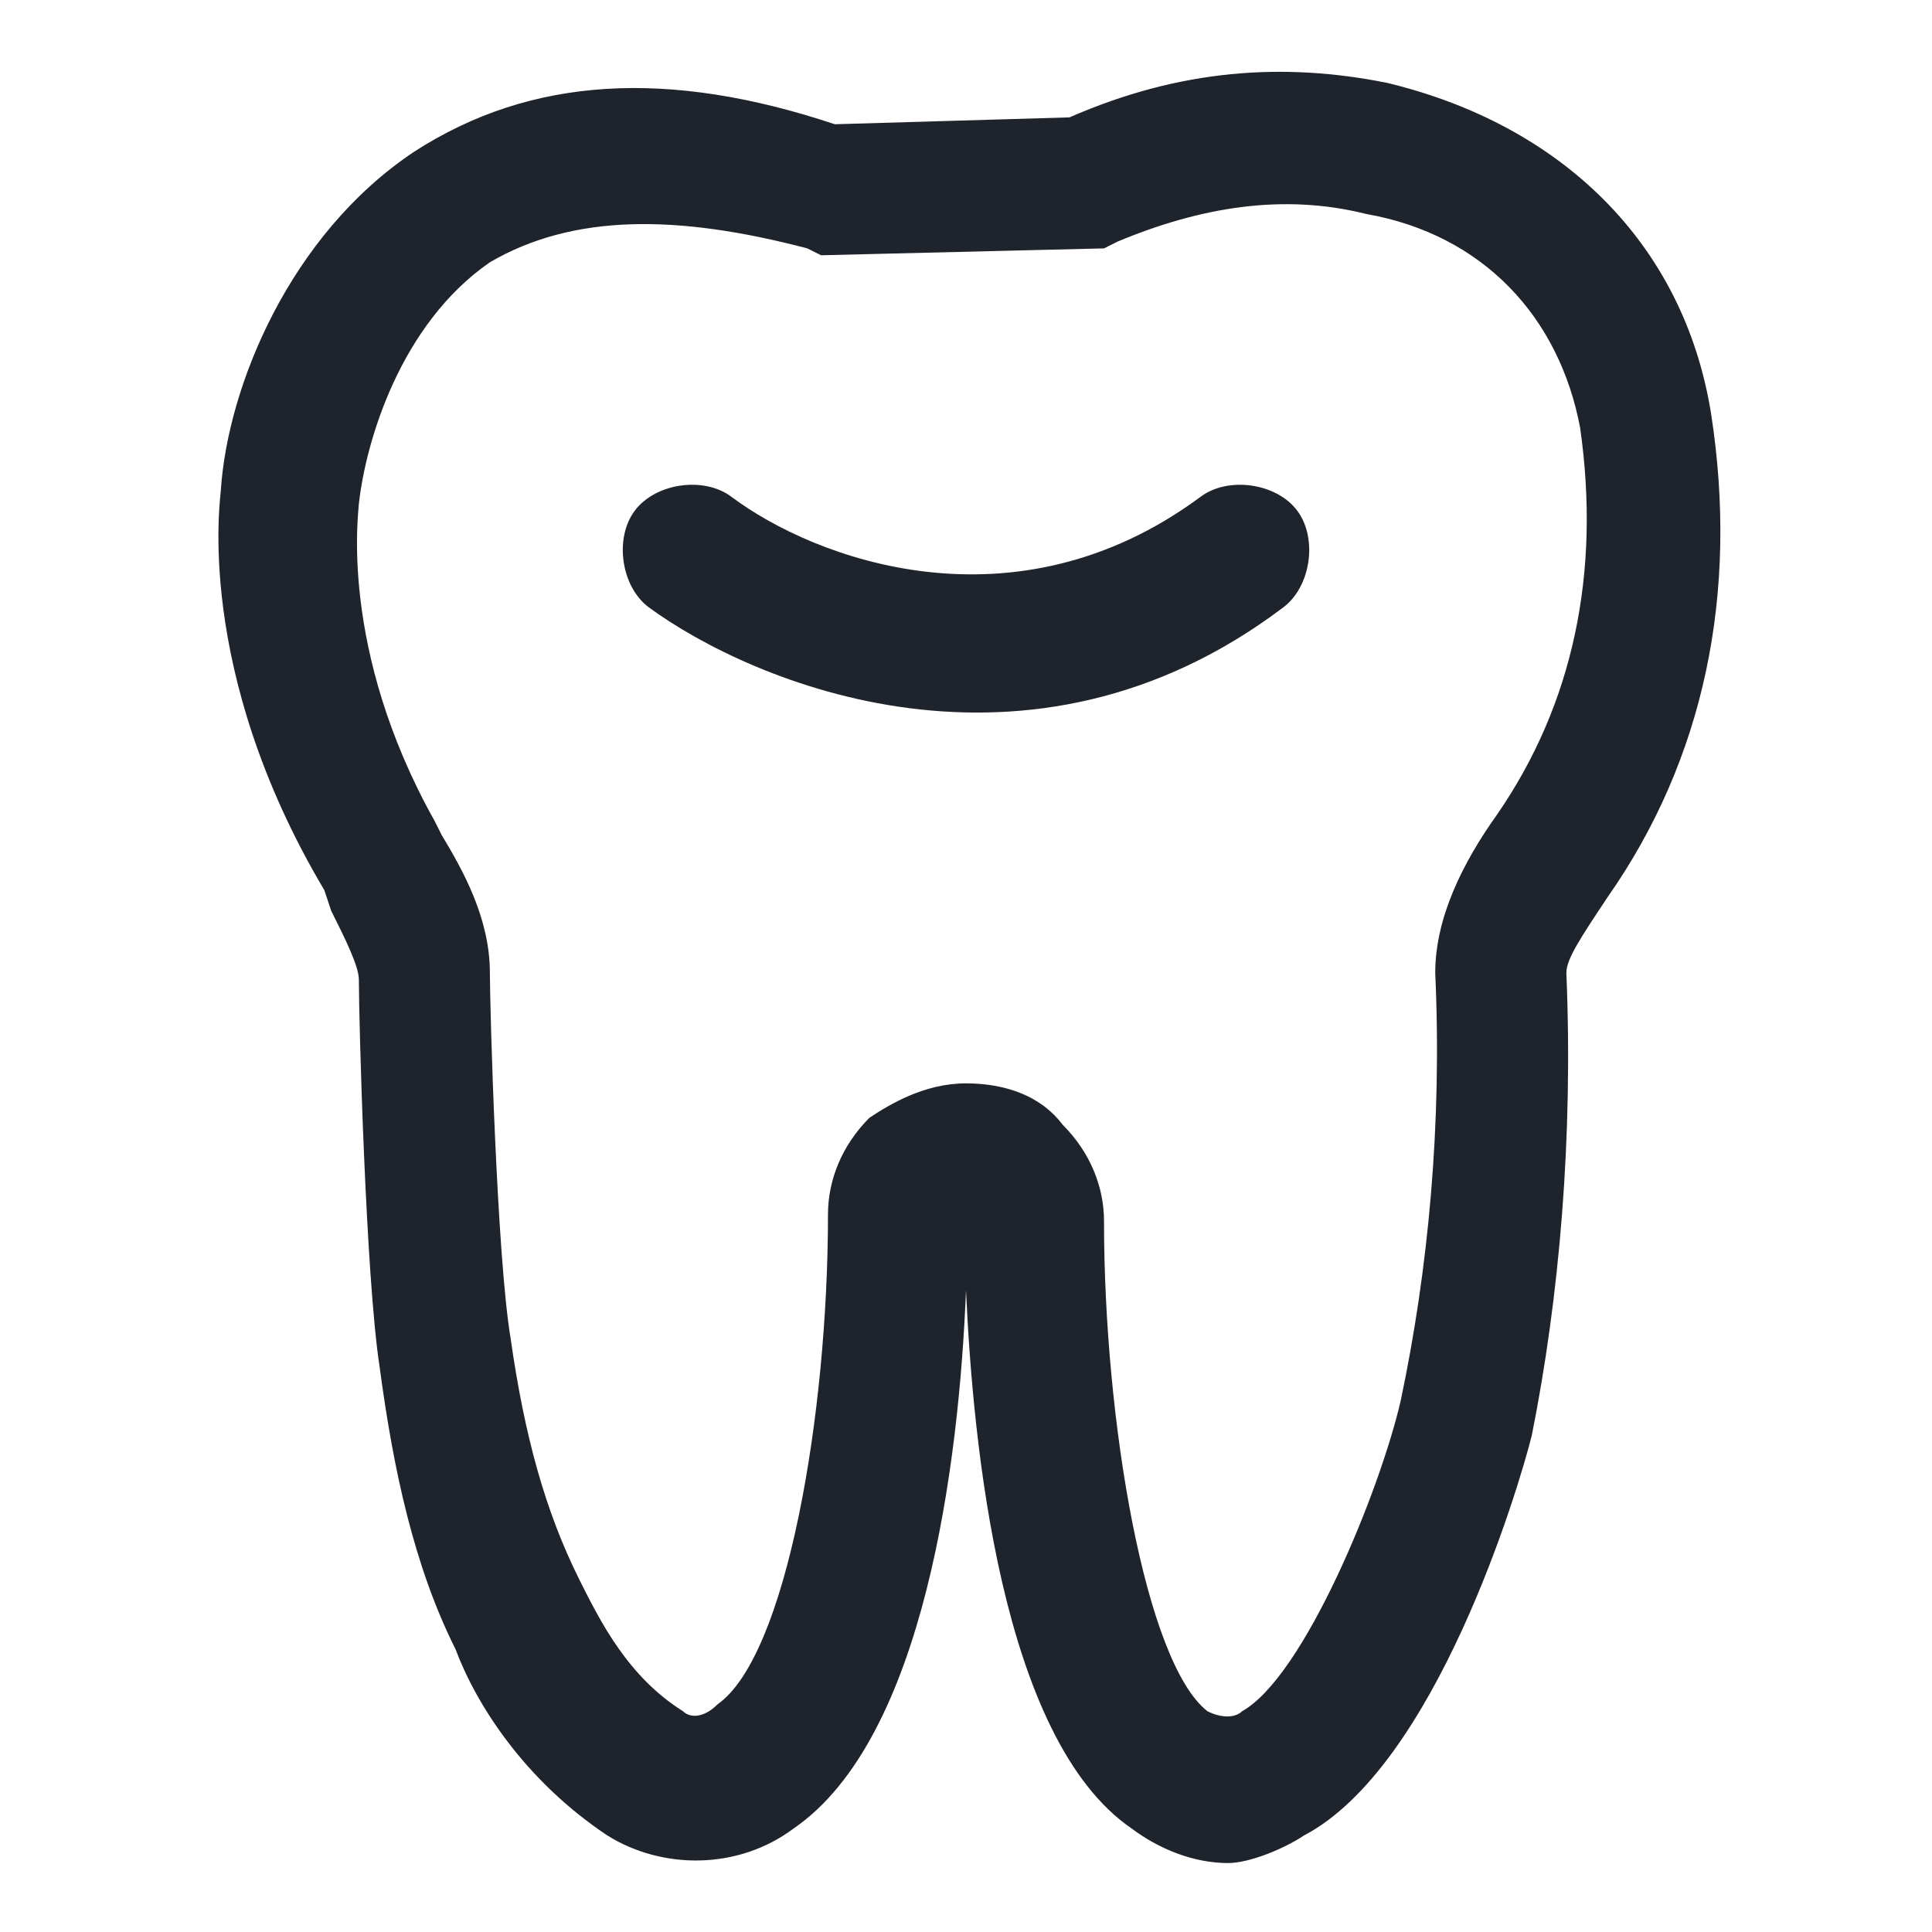 <?xml version="1.0" encoding="UTF-8"?> <svg xmlns="http://www.w3.org/2000/svg" width="16" height="16" viewBox="0 0 16 16" fill="none"><path fill-rule="evenodd" clip-rule="evenodd" d="M5.257 4.229C5.429 4 5.829 3.943 6.057 4.114C6.743 4.629 8.4 5.257 9.943 4.114C10.171 3.943 10.572 4 10.743 4.229C10.914 4.457 10.857 4.857 10.629 5.029C8.514 6.629 6.229 5.657 5.372 5.029C5.143 4.857 5.086 4.457 5.257 4.229Z" fill="#1F232B"></path><path d="M10.171 15.429C9.886 15.429 9.6 15.314 9.372 15.143C8.286 14.4 8.057 11.943 8 10.686C7.943 12.114 7.657 14.4 6.572 15.143C6.114 15.486 5.486 15.486 5.029 15.2C4.343 14.743 3.943 14.114 3.772 13.657C3.429 12.972 3.257 12.172 3.143 11.314C3.029 10.572 2.972 8.457 2.972 8.114C2.972 8 2.857 7.772 2.743 7.543L2.686 7.372C1.6 5.543 1.829 4.114 1.829 4.057C1.886 3.2 2.4 1.943 3.429 1.257C4.4 0.629 5.543 0.572 6.914 1.029L8.857 0.972C9.772 0.572 10.629 0.514 11.486 0.686C12.914 1.029 13.943 2 14.171 3.429C14.4 4.914 14.114 6.286 13.314 7.429C13.086 7.772 12.972 7.943 12.972 8.057C13.029 9.429 12.914 10.743 12.686 11.886C12.572 12.343 11.886 14.629 10.8 15.2C10.629 15.314 10.343 15.429 10.171 15.429ZM8 8.972C8.343 8.972 8.629 9.086 8.8 9.314C9.029 9.543 9.143 9.829 9.143 10.114C9.143 11.772 9.486 13.772 10 14.172C10.114 14.229 10.229 14.229 10.286 14.172C10.8 13.886 11.429 12.343 11.6 11.6C11.829 10.514 11.943 9.314 11.886 8.057C11.886 7.6 12.114 7.143 12.4 6.743C13.029 5.829 13.257 4.743 13.086 3.543C12.914 2.629 12.286 1.943 11.314 1.772C10.629 1.6 9.943 1.714 9.257 2L9.143 2.057L6.8 2.114L6.686 2.057C5.6 1.772 4.743 1.772 4.057 2.172C3.314 2.686 3.029 3.657 2.972 4.172C2.972 4.229 2.8 5.372 3.6 6.8L3.657 6.914C3.829 7.2 4.057 7.6 4.057 8.057C4.057 8.343 4.114 10.4 4.229 11.086C4.343 11.886 4.514 12.514 4.8 13.086C4.972 13.429 5.2 13.886 5.657 14.172C5.714 14.229 5.829 14.229 5.943 14.114C6.514 13.714 6.857 11.714 6.857 10.057C6.857 9.772 6.972 9.486 7.2 9.257C7.372 9.143 7.657 8.972 8 8.972Z" fill="#1F232B"></path></svg> 